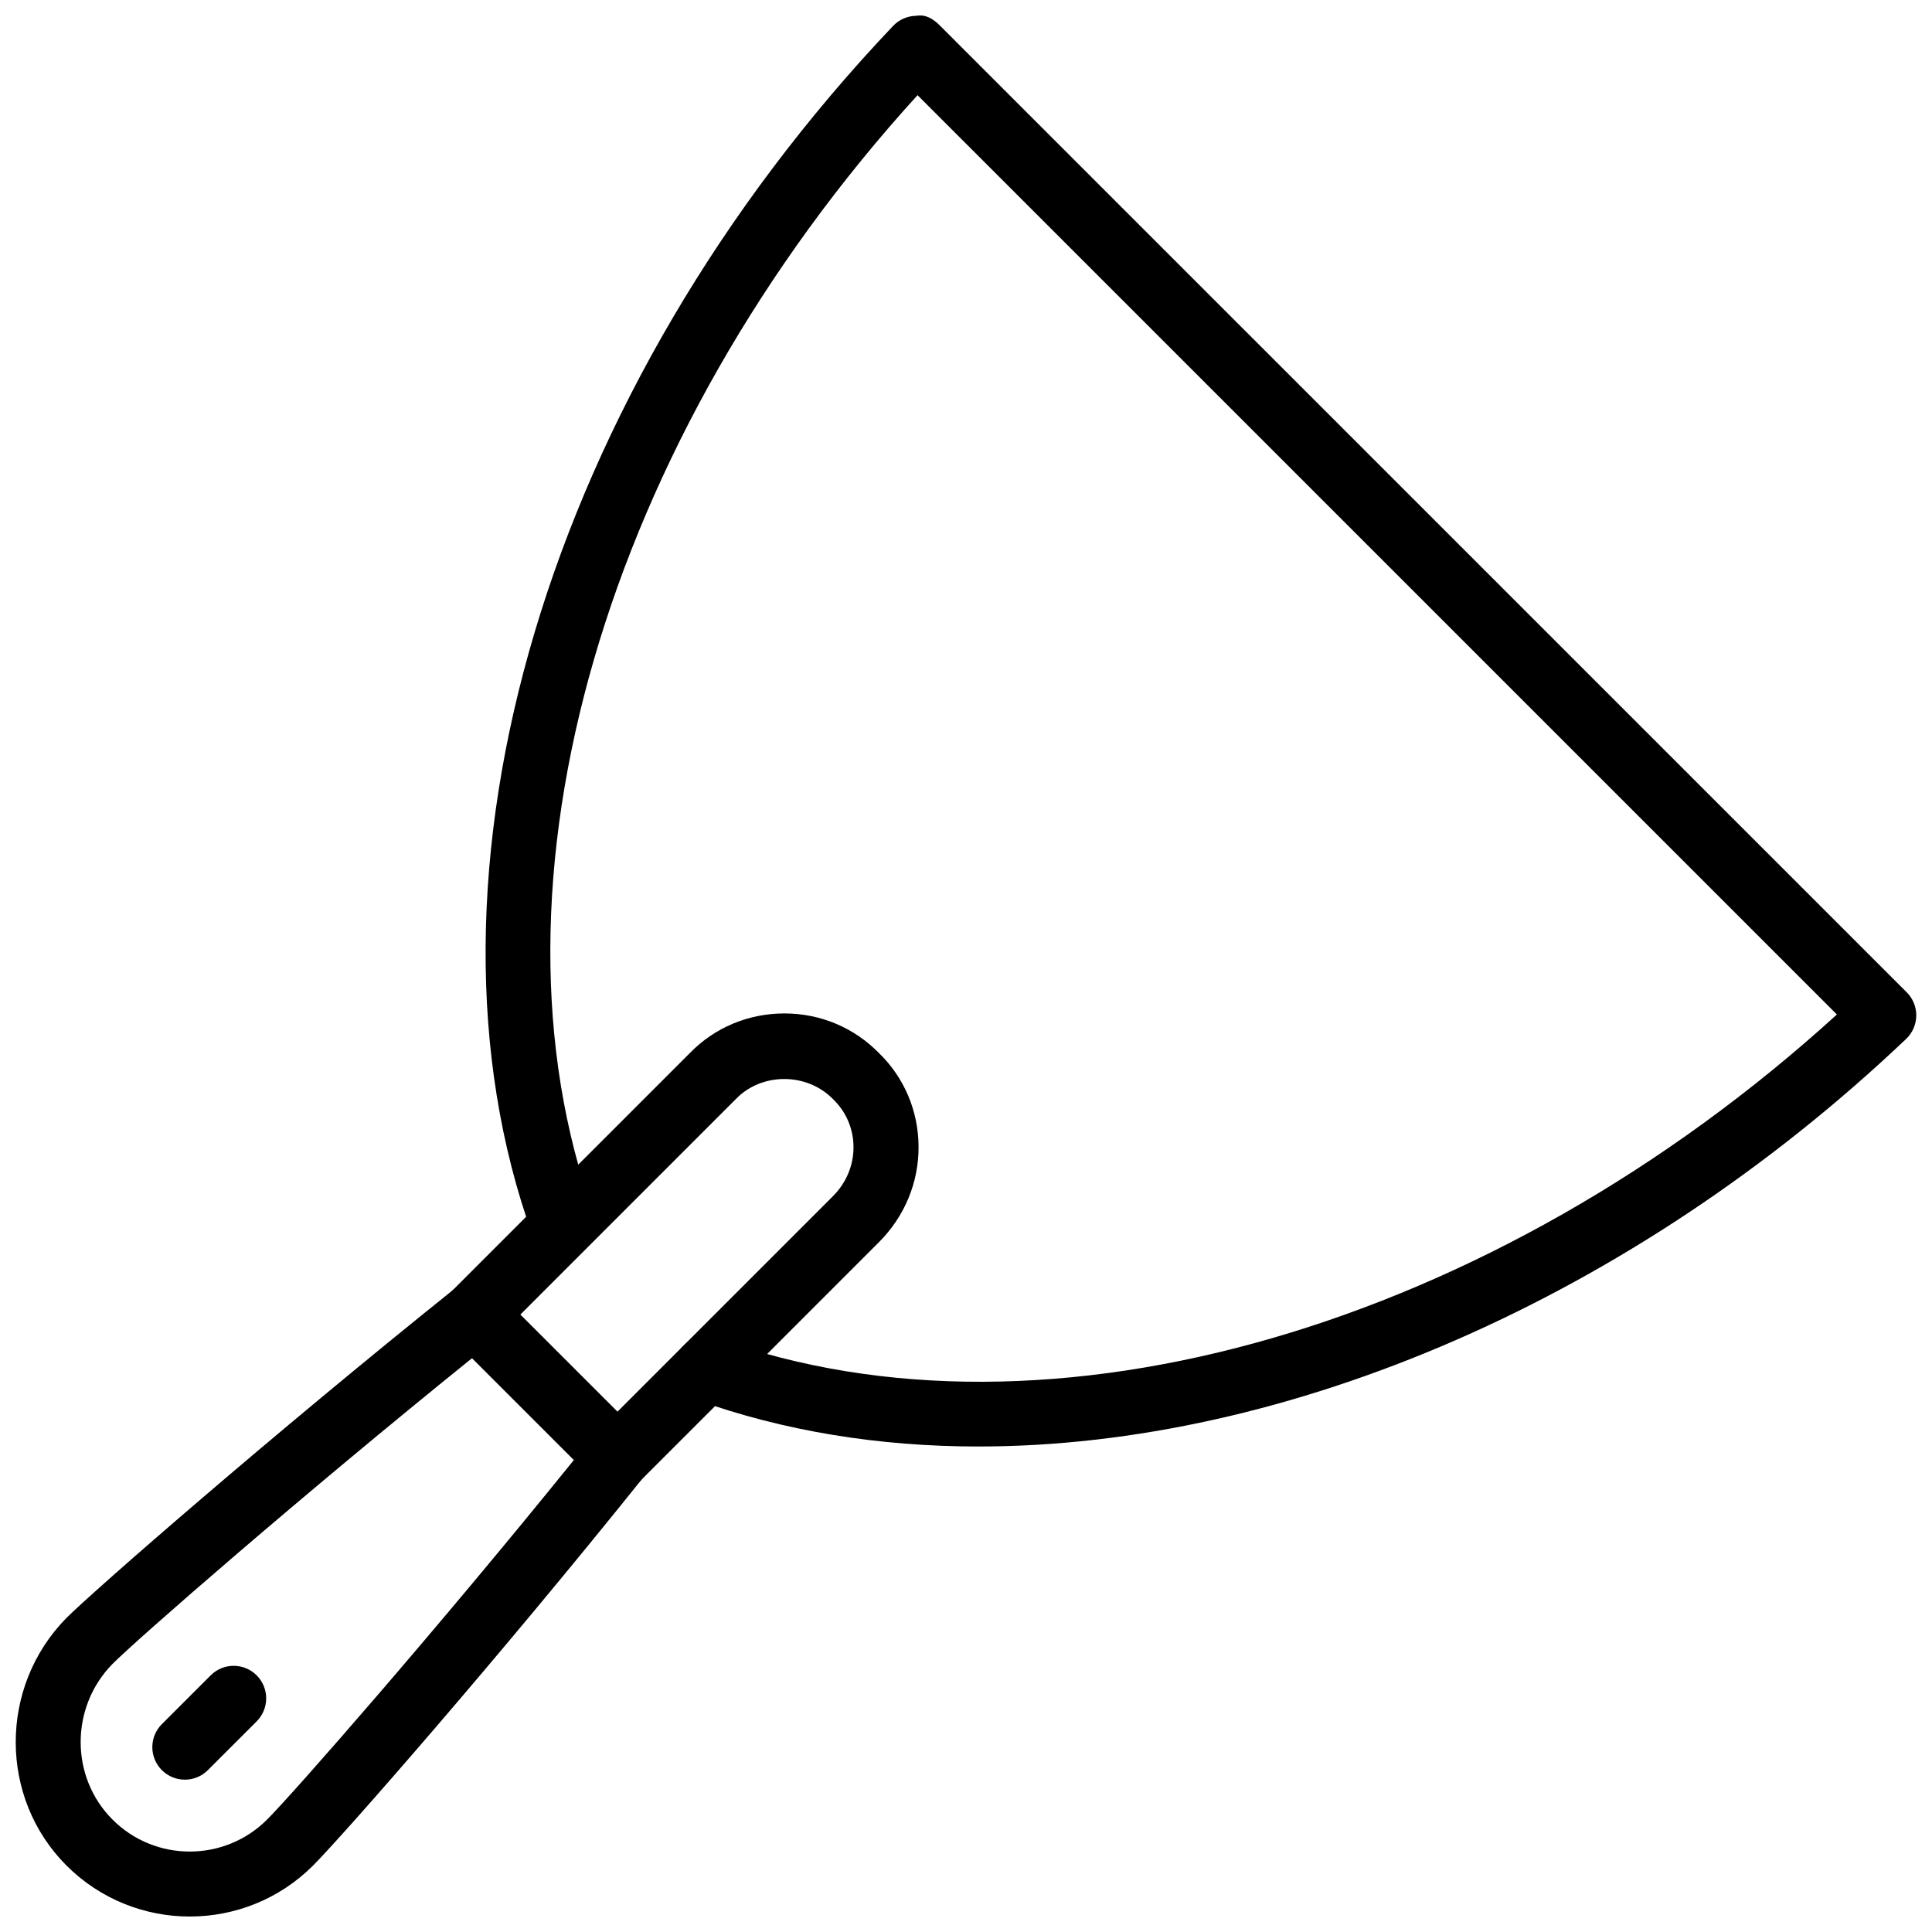 <?xml version="1.0" encoding="UTF-8"?>
<!-- The Best Svg Icon site in the world: iconSvg.co, Visit us! https://iconsvg.co -->
<svg width="800px" height="800px" version="1.1" viewBox="144 144 512 512" xmlns="http://www.w3.org/2000/svg">
 <defs>
  <clipPath id="b">
   <path d="m148.09 483h168.91v168.9h-168.91z"/>
  </clipPath>
  <clipPath id="a">
   <path d="m272 148.09h379.9v379.91h-379.9z"/>
  </clipPath>
 </defs>
 <path d="m307.63 538.92c-2.207 0-4.41-0.84-6.094-2.523-3.371-3.367-3.371-8.828 0-12.195l63.207-63.207c3.543-3.543 5.481-8.195 5.445-13.094-0.031-4.762-1.934-9.219-5.363-12.555-7.059-7.254-19.008-7.078-25.73-0.168l-63.293 63.297c-3.375 3.367-8.824 3.367-12.188 0-3.371-3.367-3.371-8.828-0.004-12.195l63.207-63.207c6.551-6.742 15.48-10.496 25.051-10.5 9.578 0 18.504 3.758 25.145 10.582 6.594 6.414 10.348 15.219 10.414 24.625 0.07 9.551-3.664 18.57-10.496 25.41l-63.203 63.207c-1.688 1.68-3.891 2.523-6.098 2.523z"/>
 <g clip-path="url(#b)">
  <path d="m194.29 651.9c-11.828 0-23.66-4.504-32.668-13.512-17.914-17.926-17.941-47.344-0.055-65.574 7.254-7.254 54.75-48.707 102.76-87.172 3.418-2.75 8.363-2.484 11.48 0.633l37.926 37.918c3.109 3.109 3.379 8.059 0.633 11.48-38.316 47.836-79.512 94.812-87.395 102.71-9.012 9.012-20.848 13.516-32.68 13.516zm74.793-147.96c-45.406 36.633-88.566 74.305-95.266 81.016-11.238 11.453-11.266 29.98 0 41.246 11.277 11.305 29.656 11.305 40.965 0 7.137-7.144 45.312-50.719 81.293-95.277z"/>
 </g>
 <path d="m192.99 615.63c-2.207 0-4.414-0.84-6.098-2.523-3.367-3.367-3.367-8.828 0.004-12.195l12.934-12.926c3.367-3.367 8.824-3.367 12.188 0 3.367 3.367 3.367 8.828-0.004 12.195l-12.934 12.926c-1.68 1.68-3.883 2.523-6.09 2.523z"/>
 <g clip-path="url(#a)">
  <path d="m403.35 527.34c-26.387 0-51.73-4.066-75.086-12.492-4.481-1.613-6.801-6.551-5.18-11.035 1.617-4.465 6.559-6.789 11.031-5.176 87.391 31.523 205.66-2.93 296.68-85.785l-243.64-243.63c-82.82 90.969-117.27 209.1-85.789 296.38 1.617 4.484-0.703 9.422-5.18 11.035-4.461 1.625-9.414-0.711-11.031-5.176-34.402-95.363 3.984-224.2 95.52-320.59 1.602-1.688 3.816-2.652 6.137-2.684 2.547-0.449 4.566 0.883 6.207 2.519l256.29 256.27c1.645 1.648 2.555 3.887 2.523 6.207-0.031 2.324-1 4.539-2.684 6.141-72.859 69.184-164.28 108.01-245.8 108.01z"/>
 </g>
</svg>